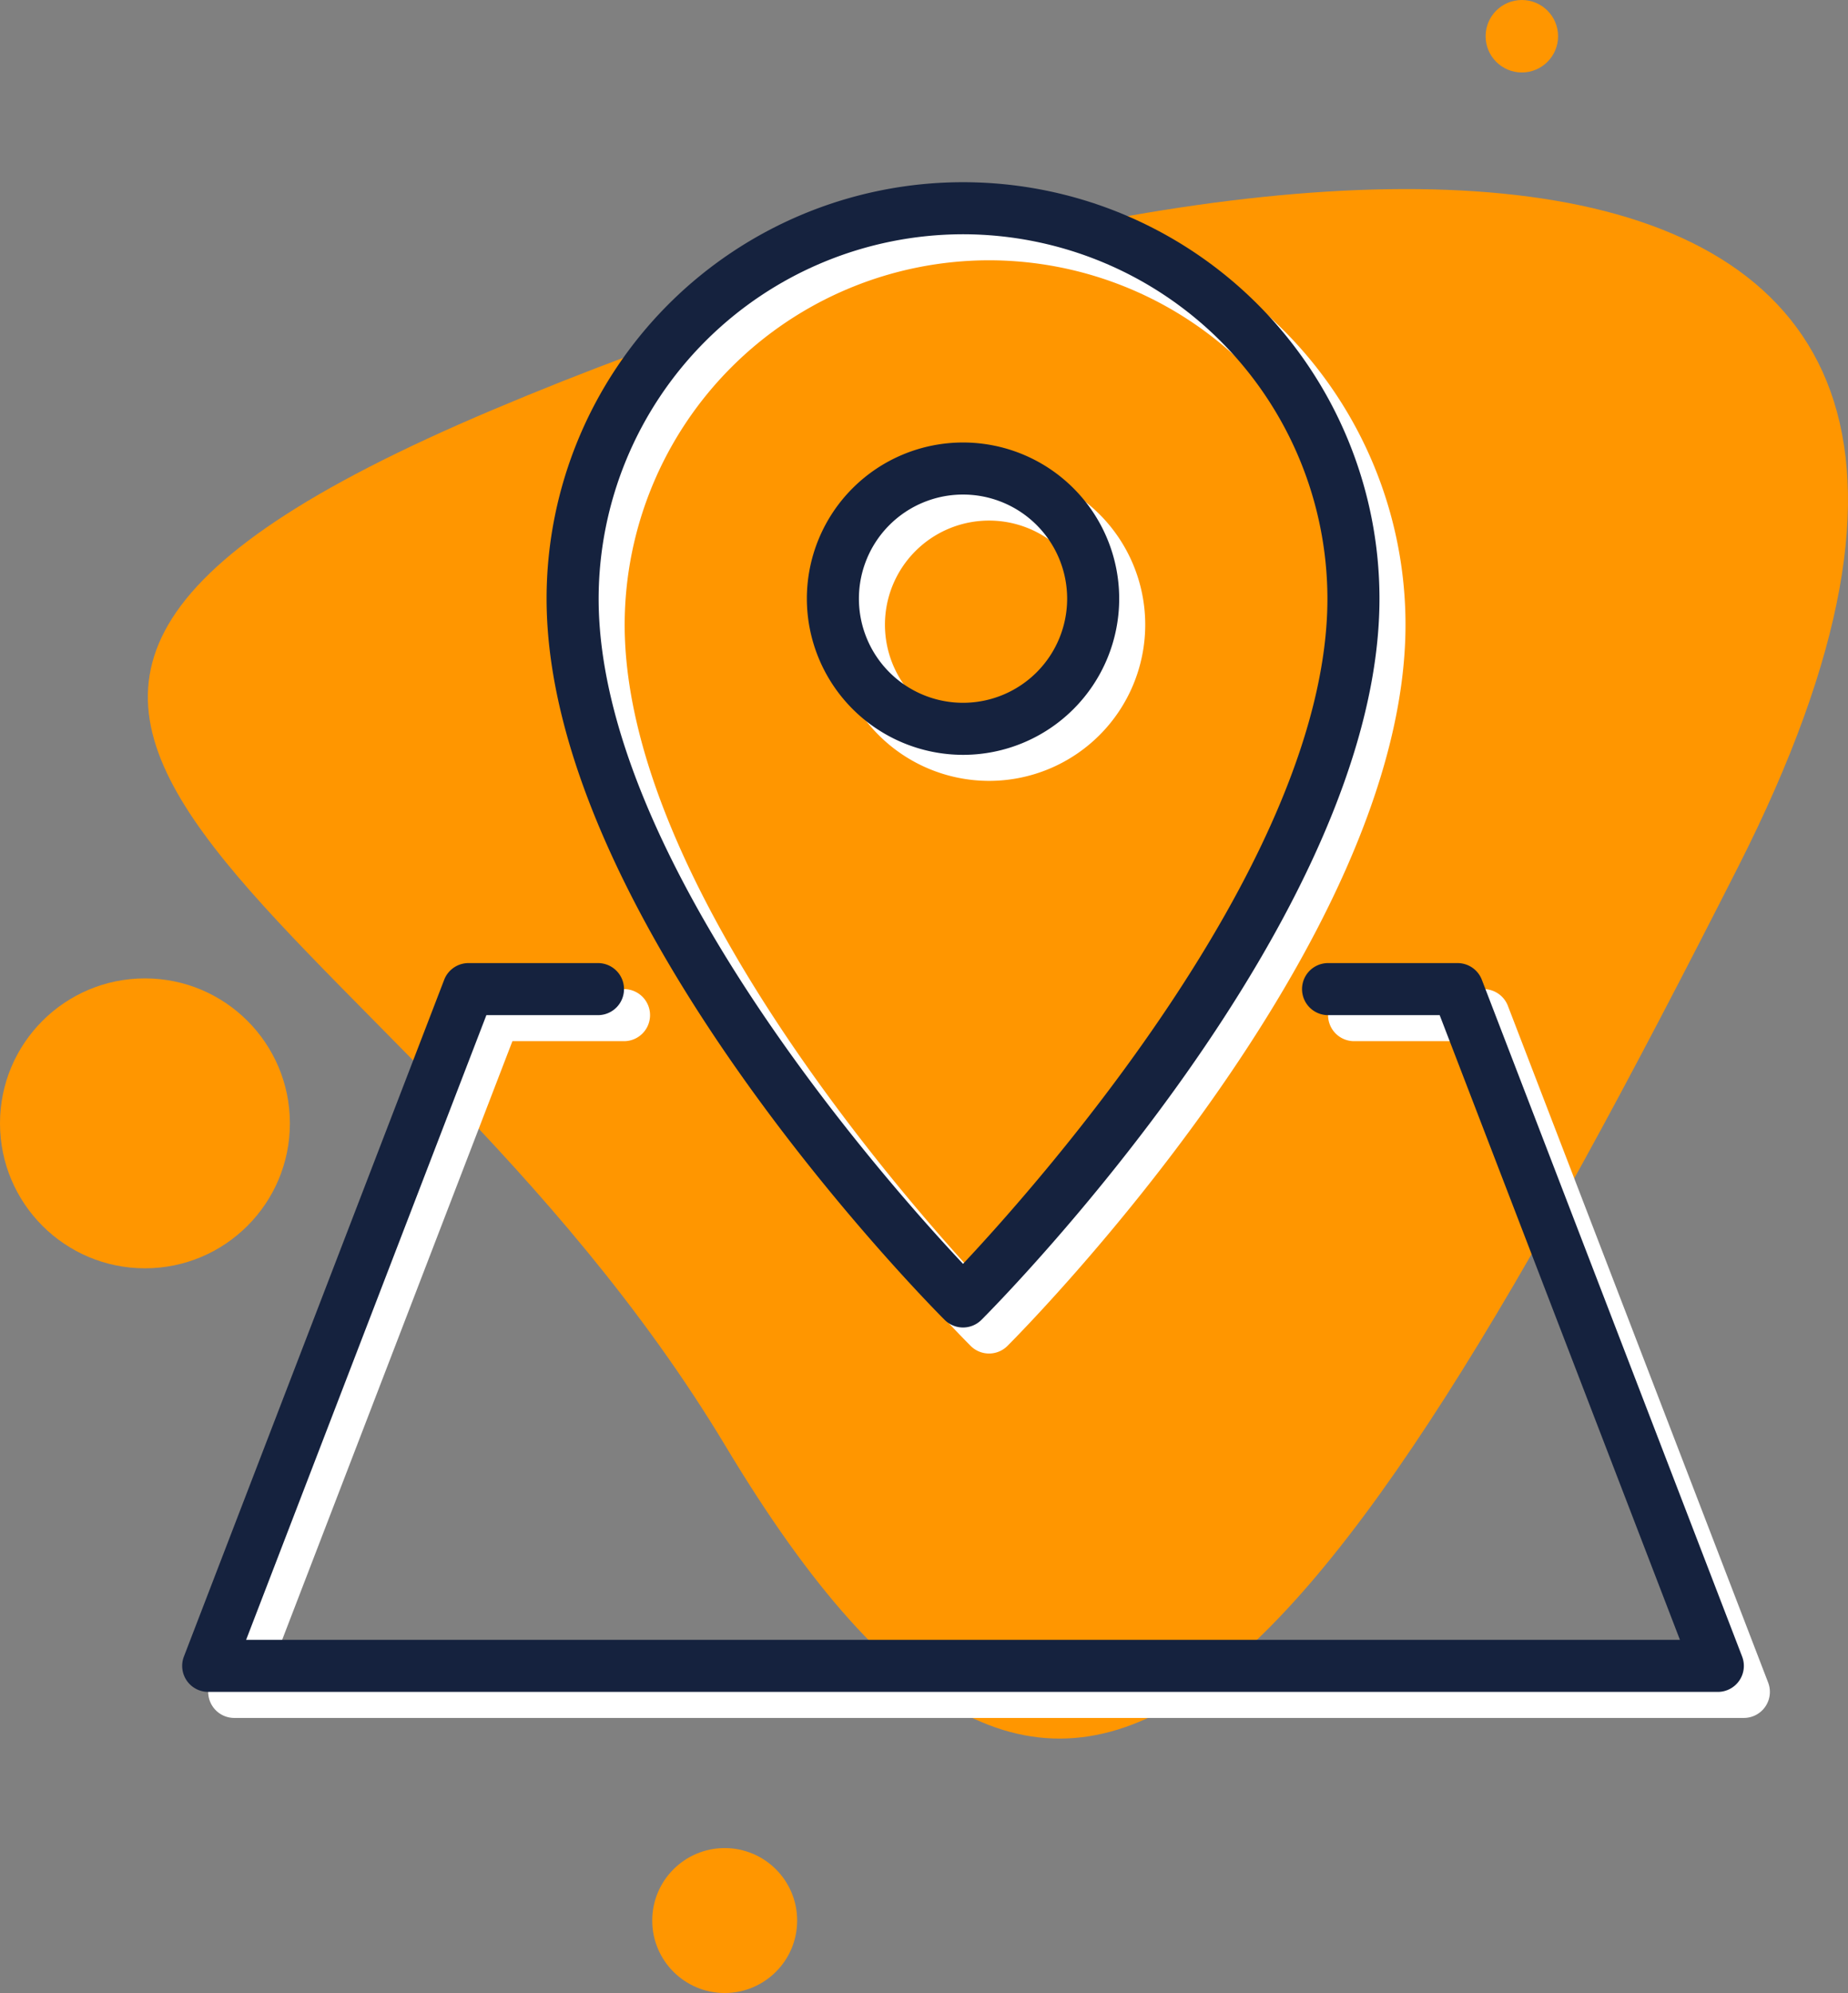 <svg xmlns="http://www.w3.org/2000/svg" viewBox="0 0 71.001 76.569"><rect x="0" y="0" width="71.001" height="76.569" fill="#808080" stroke="none"/><defs><style>.a{fill:#ff9600;}.b{fill:#fff;}.c{fill:#15223e;}</style></defs><g transform="translate(-158 -1520)"><path class="a" d="M-2949.858,3113.4c28.49-12.045,64.484-15.237,47.864,17.542s-25.824,44.067-38.89,22.3S-2978.348,3125.441-2949.858,3113.4Z" transform="translate(3126.781 -1577.652)"/><ellipse class="a" cx="5.569" cy="5.569" rx="5.569" ry="5.569" transform="translate(158 1557.588)"/><ellipse class="a" cx="2.784" cy="2.784" rx="2.784" ry="2.784" transform="translate(183.059 1591)"/><ellipse class="a" cx="1.392" cy="1.392" rx="1.392" ry="1.392" transform="translate(215.078 1520)"/><path class="b" d="M60.824,57.566A1,1,0,0,1,60,58H2a1,1,0,0,1-.934-1.359l10-26A1,1,0,0,1,12,30h4.975a1,1,0,0,1,0,2H12.687L3.456,56H58.544L49.313,32H45.025a1,1,0,1,1,0-2H50a1,1,0,0,1,.933.641l10,26A1,1,0,0,1,60.824,57.566ZM31,44a1,1,0,0,1-.707-.293C29.668,43.082,15,28.273,15,16a16,16,0,0,1,32,0c0,12.273-14.669,27.082-15.293,27.707A1,1,0,0,1,31,44ZM31,2A14.015,14.015,0,0,0,17,16c0,9.984,11.063,22.429,14,25.555C33.936,38.427,45,25.976,45,16A14.015,14.015,0,0,0,31,2ZM25,16a6,6,0,1,1,6,6A6.006,6.006,0,0,1,25,16Zm10,0a4,4,0,1,0-4,4A4,4,0,0,0,35,16Z" transform="translate(165 1528)"/><path class="c" d="M60.824,57.566A1,1,0,0,1,60,58H2a1,1,0,0,1-.934-1.359l10-26A1,1,0,0,1,12,30h4.975a1,1,0,0,1,0,2H12.687L3.456,56H58.544L49.313,32H45.025a1,1,0,1,1,0-2H50a1,1,0,0,1,.933.641l10,26A1,1,0,0,1,60.824,57.566ZM31,44a1,1,0,0,1-.707-.293C29.668,43.082,15,28.273,15,16a16,16,0,0,1,32,0c0,12.273-14.669,27.082-15.293,27.707A1,1,0,0,1,31,44ZM31,2A14.015,14.015,0,0,0,17,16c0,9.984,11.063,22.429,14,25.555C33.936,38.427,45,25.976,45,16A14.015,14.015,0,0,0,31,2ZM25,16a6,6,0,1,1,6,6A6.006,6.006,0,0,1,25,16Zm10,0a4,4,0,1,0-4,4A4,4,0,0,0,35,16Z" transform="translate(164 1527)"/></g></svg>